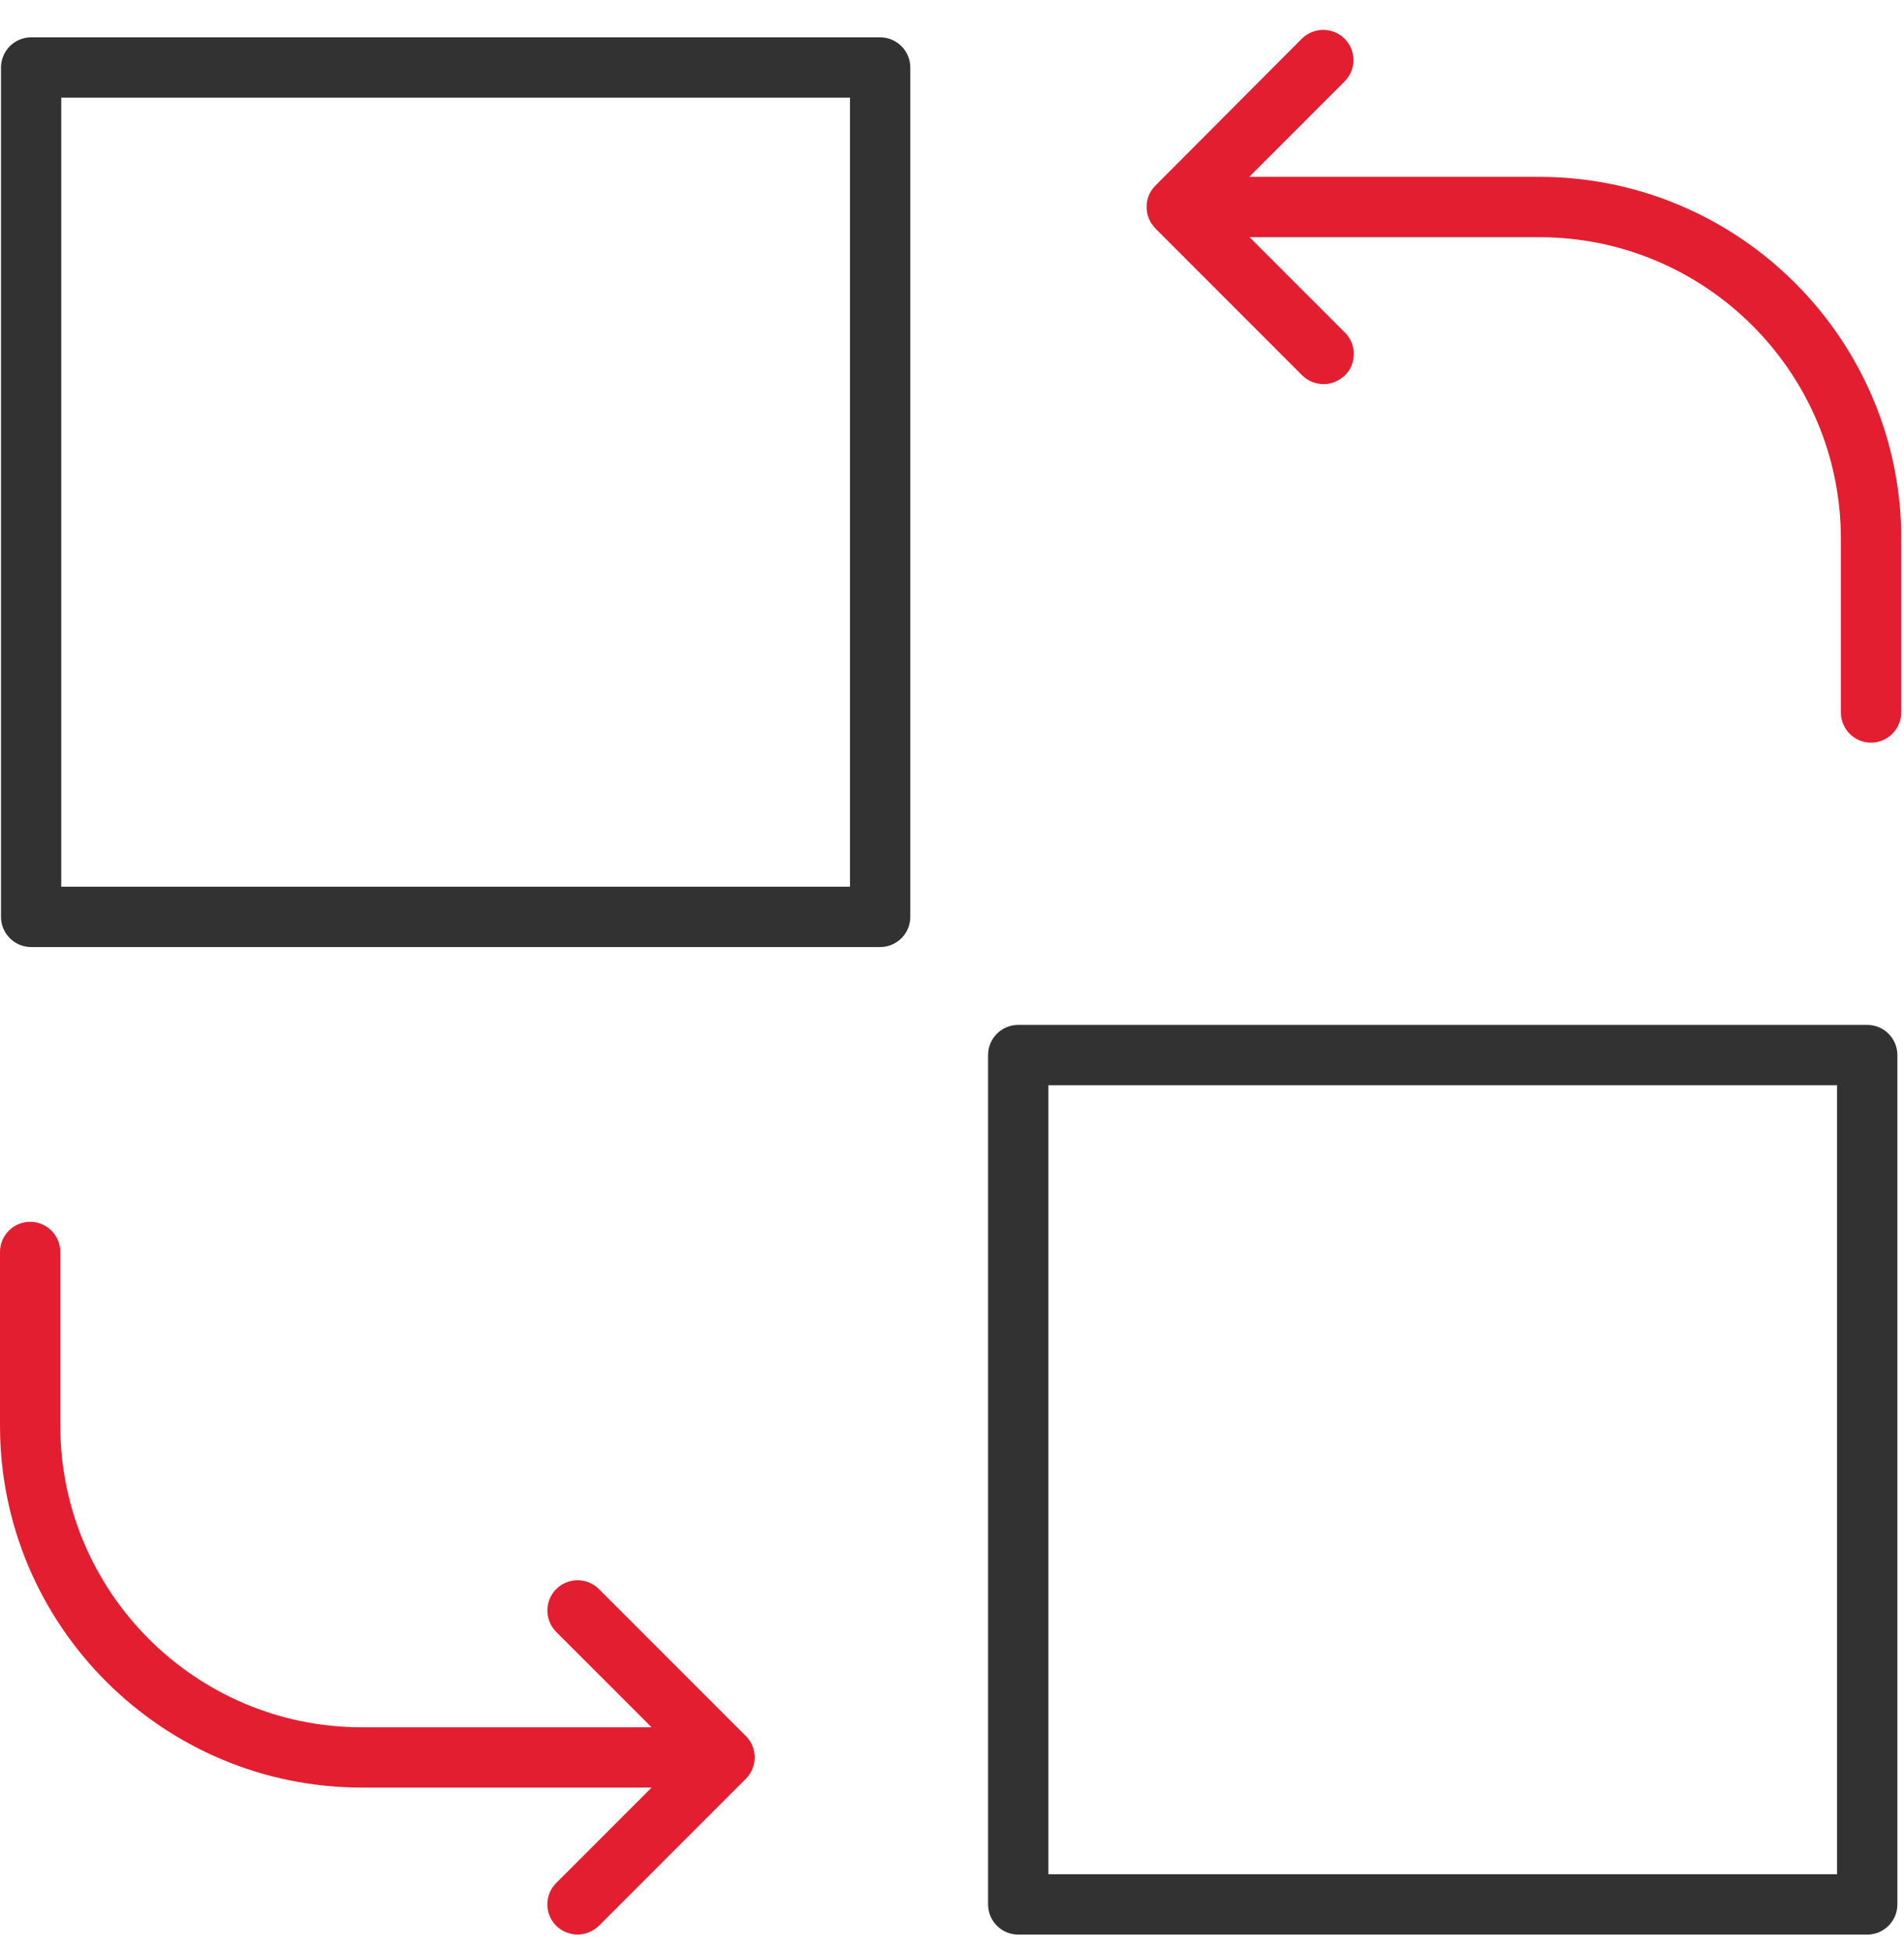 <svg width="40" height="41" viewBox="0 0 40 41" fill="none" xmlns="http://www.w3.org/2000/svg">
<path d="M39.943 11.315C39.943 7.124 36.529 3.714 32.333 3.714H26.245L28.248 1.71C28.368 1.59 28.434 1.431 28.434 1.261C28.434 1.092 28.368 0.932 28.248 0.813C28 0.565 27.597 0.566 27.349 0.813L24.273 3.898C24.152 4.019 24.088 4.174 24.088 4.347C24.088 4.521 24.156 4.675 24.279 4.803L27.357 7.882C27.474 7.999 27.638 8.067 27.806 8.067C27.975 8.067 28.132 8 28.262 7.876C28.377 7.761 28.442 7.602 28.442 7.433C28.442 7.264 28.375 7.104 28.255 6.984L26.252 4.981H32.339C35.832 4.981 38.674 7.822 38.674 11.315V14.962C38.674 15.312 38.958 15.596 39.307 15.596C39.656 15.596 39.941 15.312 39.941 14.962V11.315H39.943Z" fill="#E31E30"/>
<path d="M39.861 22.156C39.861 21.807 39.577 21.523 39.228 21.523H21.391C21.042 21.523 20.758 21.807 20.758 22.156V39.993C20.758 40.342 21.042 40.626 21.391 40.626H39.228C39.577 40.626 39.861 40.342 39.861 39.993V22.156ZM38.594 39.359H22.025V22.79H38.594V39.359Z" fill="#323232"/>
<path d="M19.124 1.418C19.124 1.069 18.84 0.784 18.49 0.784H0.654C0.305 0.784 0.021 1.069 0.021 1.418V19.254C0.021 19.604 0.305 19.888 0.654 19.888H18.49C18.84 19.888 19.124 19.604 19.124 19.254V1.418ZM17.857 18.621H1.287V2.051H17.857V18.621Z" fill="#323232"/>
<path d="M15.669 36.457L12.583 33.371C12.463 33.251 12.303 33.185 12.134 33.185C11.965 33.185 11.805 33.251 11.685 33.371C11.438 33.619 11.438 34.022 11.685 34.27L13.689 36.273H7.601C4.108 36.273 1.267 33.431 1.267 29.938V26.291C1.267 25.942 0.983 25.658 0.633 25.658C0.284 25.658 0 25.942 0 26.291V29.938C0 34.13 3.41 37.539 7.601 37.539H13.689L11.685 39.543C11.565 39.663 11.499 39.823 11.499 39.992C11.499 40.161 11.565 40.321 11.685 40.441C11.802 40.557 11.966 40.625 12.134 40.625C12.303 40.625 12.46 40.559 12.59 40.434L15.669 37.355C15.917 37.107 15.917 36.704 15.669 36.456V36.457Z" fill="#E31E30"/>
</svg>
